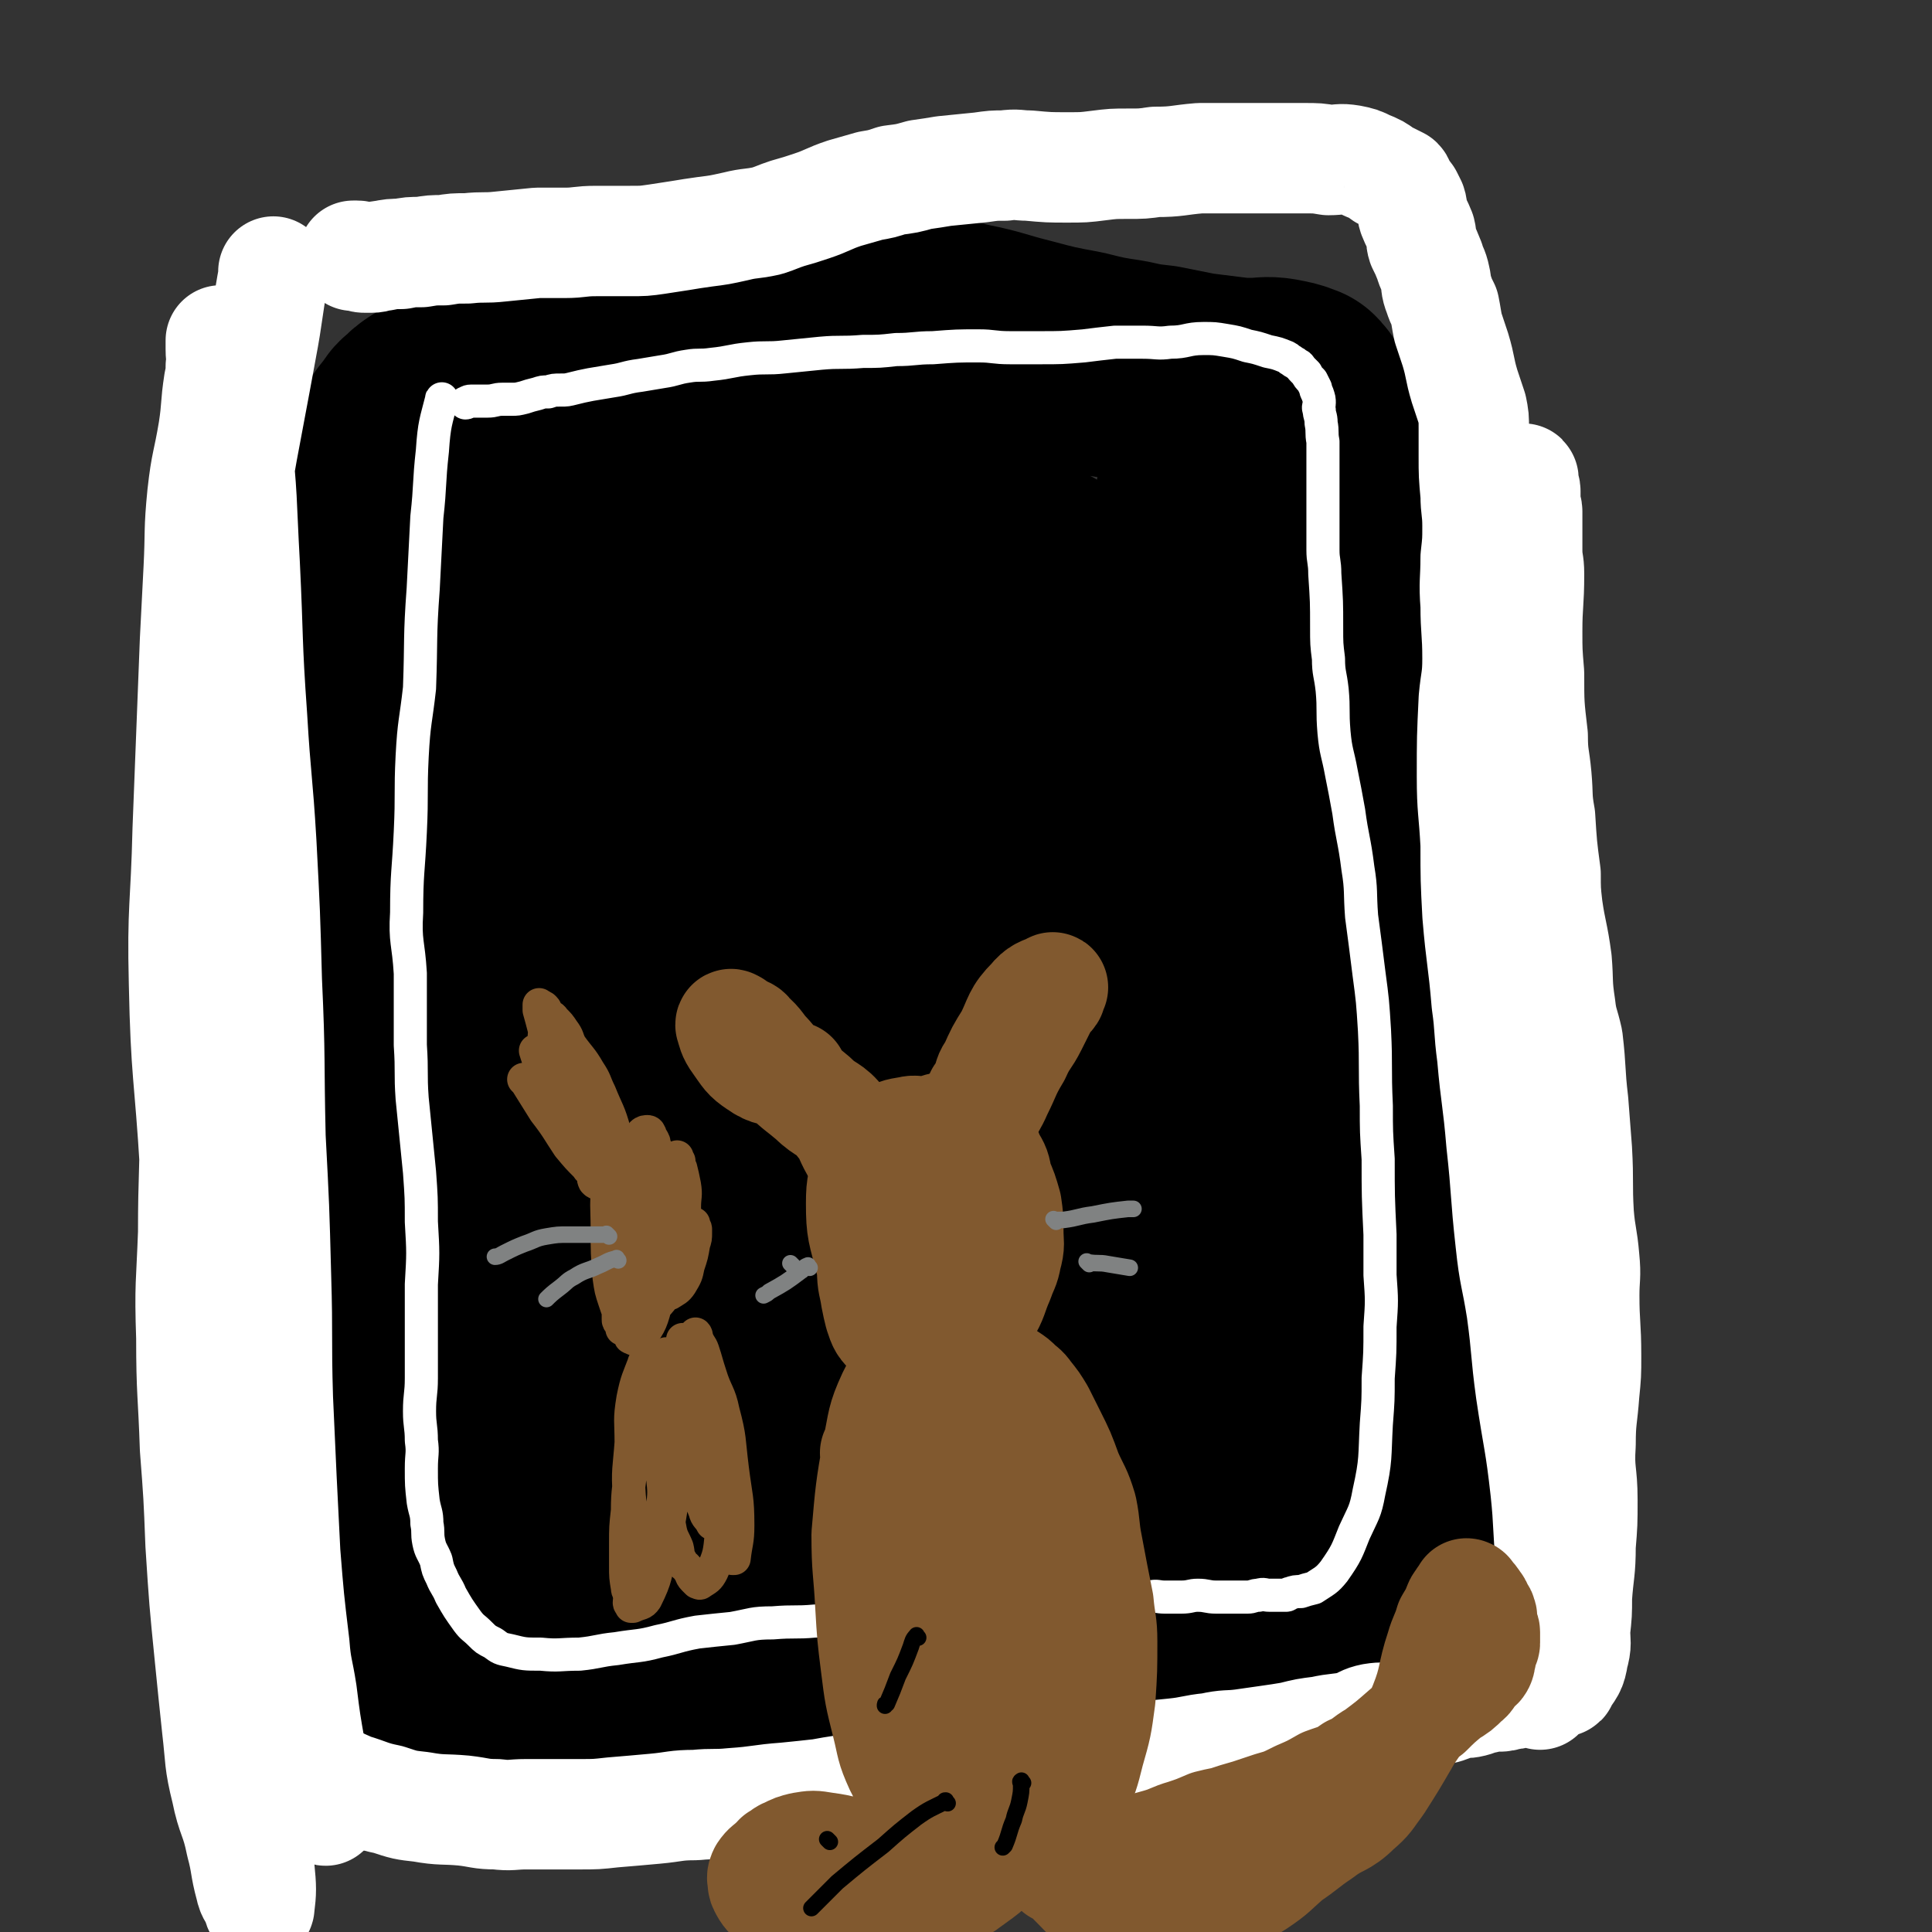 <svg viewBox='0 0 1050 1050' version='1.1' xmlns='http://www.w3.org/2000/svg' xmlns:xlink='http://www.w3.org/1999/xlink'><rect x="0" y="0" width="1050" height="1050" fill="#333333" stroke="none"/><g fill='none' stroke='rgb(0,0,0)' stroke-width='120' stroke-linecap='round' stroke-linejoin='round'><path d='M281,419c-1,-1 -1,-1 -1,-1 -1,-1 0,0 0,0 -1,17 -1,17 -2,34 -2,34 -2,34 -3,68 -1,31 -1,31 -1,61 -1,32 0,32 0,63 0,34 0,34 0,67 0,23 0,23 -1,45 0,13 -1,13 -1,25 -1,20 0,20 -1,40 -1,9 -2,9 -2,18 -1,5 0,5 -1,10 0,3 0,3 -1,5 0,1 -1,0 -1,1 -1,1 0,2 0,2 0,-2 0,-3 0,-5 1,-28 1,-28 2,-57 2,-38 1,-38 3,-76 2,-32 2,-32 4,-63 2,-27 2,-27 3,-54 2,-28 2,-28 4,-56 3,-31 2,-31 5,-62 3,-31 4,-31 8,-62 3,-23 2,-23 6,-46 2,-11 4,-10 7,-21 3,-8 3,-8 5,-17 1,-4 0,-5 1,-9 1,-3 1,-2 2,-5 1,-1 1,-1 1,-3 0,0 0,-1 0,0 3,3 5,3 6,8 6,27 5,28 7,55 3,36 2,36 2,71 1,37 2,37 1,75 0,30 -2,30 -3,60 -2,35 -1,35 -1,69 0,26 0,26 0,52 0,24 -1,24 -1,47 -1,8 0,9 -1,17 0,8 -1,8 -1,15 -1,13 -1,13 -1,25 0,5 0,5 0,10 0,3 -1,3 -1,6 0,2 1,2 1,3 0,1 0,2 0,2 2,-9 4,-10 5,-20 4,-29 5,-29 6,-59 1,-25 -1,-25 -1,-50 -1,-29 -2,-29 -2,-57 -1,-33 -1,-33 -1,-65 0,-30 -1,-30 -1,-59 0,-29 0,-29 1,-58 2,-25 3,-25 6,-51 4,-21 4,-21 8,-42 2,-10 2,-10 5,-20 3,-10 3,-11 7,-21 4,-8 4,-8 8,-15 2,-2 2,-2 3,-4 1,-1 1,-1 1,-1 0,0 0,0 0,0 2,4 4,4 4,9 -1,32 -3,33 -6,65 -3,36 -3,36 -5,73 -2,32 -2,32 -4,64 -2,50 -4,50 -2,99 1,38 4,38 8,77 1,9 1,9 2,18 3,23 3,23 7,46 2,9 3,8 5,17 2,9 2,9 2,17 1,7 1,7 2,15 0,3 0,3 1,6 0,1 1,1 1,1 0,1 -1,2 -1,2 0,0 1,-1 1,-2 3,-24 3,-24 5,-49 2,-27 2,-27 4,-54 1,-29 2,-29 3,-57 1,-30 0,-30 1,-59 3,-40 4,-40 8,-80 3,-44 2,-45 7,-88 3,-26 4,-26 9,-51 3,-17 2,-18 7,-35 5,-19 6,-19 12,-38 3,-8 3,-8 8,-16 3,-6 4,-5 8,-10 1,-3 1,-3 3,-5 1,-1 0,-2 1,-2 1,-1 2,-1 2,0 6,24 8,24 10,48 3,37 1,38 0,75 -1,36 -3,36 -3,73 -2,65 -3,65 -2,130 1,56 2,56 4,112 1,25 1,25 1,50 0,20 0,20 0,39 0,14 0,14 1,28 0,8 1,8 1,15 1,4 0,4 1,8 0,1 1,2 1,1 7,-42 9,-43 14,-87 4,-47 2,-47 4,-94 1,-29 -1,-29 1,-57 2,-28 5,-27 8,-55 4,-30 3,-30 6,-61 3,-27 2,-27 5,-54 3,-20 4,-20 7,-40 3,-22 2,-22 6,-44 2,-10 3,-10 6,-20 3,-8 3,-8 6,-15 2,-6 1,-7 5,-12 3,-4 3,-5 7,-7 3,-2 4,-2 6,-1 6,3 9,2 12,9 10,25 9,27 13,56 4,31 2,31 2,63 1,47 0,47 0,93 0,52 0,52 -1,103 0,38 0,38 -1,75 -1,22 -2,22 -2,44 0,13 1,13 1,26 1,15 -1,15 1,29 1,10 2,10 5,19 1,5 0,5 1,9 1,1 1,3 1,2 3,-1 5,-1 6,-5 14,-32 18,-32 25,-65 8,-37 4,-38 6,-75 2,-38 2,-38 3,-76 1,-39 0,-39 2,-78 1,-35 2,-35 4,-70 2,-40 1,-40 4,-79 2,-31 2,-31 6,-62 3,-19 4,-19 7,-37 2,-14 1,-14 4,-28 1,-5 1,-5 3,-10 1,-2 2,-1 3,-2 1,-1 1,-2 1,-1 7,19 10,19 13,39 7,42 4,42 7,85 2,40 3,40 4,80 1,48 0,48 0,95 1,47 1,47 2,93 1,34 0,34 2,68 0,14 1,14 2,29 1,12 1,12 1,25 1,7 0,7 1,13 0,4 0,4 1,7 0,2 1,2 1,3 0,1 0,3 0,2 6,-9 9,-9 12,-21 6,-22 4,-23 6,-47 2,-39 1,-39 2,-79 2,-48 1,-48 3,-96 1,-40 1,-40 3,-80 1,-24 2,-23 4,-47 2,-27 1,-27 5,-55 2,-16 3,-16 6,-33 3,-12 2,-12 5,-25 1,-8 1,-8 3,-15 0,-4 0,-4 1,-8 1,-3 1,-3 2,-6 1,-1 1,-1 1,-2 0,-1 0,-2 0,-1 1,3 3,4 3,9 1,36 0,36 0,72 -1,37 -3,37 -3,74 -1,48 1,48 1,96 1,44 1,44 1,87 0,48 0,48 0,96 0,12 1,12 1,24 0,12 -2,12 -2,23 -1,3 0,3 0,6 0,2 -1,4 -1,3 -2,-4 -1,-7 -2,-14 -3,-32 -1,-32 -4,-64 -3,-29 -5,-28 -8,-56 -3,-34 -1,-34 -4,-68 -3,-30 -5,-30 -9,-60 -3,-33 -2,-33 -5,-65 -2,-29 -3,-29 -5,-59 -1,-16 0,-16 -1,-33 -1,-23 -1,-23 -2,-47 -1,-17 -1,-17 -1,-34 -1,-11 0,-11 0,-21 0,-7 0,-7 0,-13 0,-3 0,-3 0,-6 0,-1 -1,-1 -1,-1 -1,-2 0,-2 -1,-3 -1,-3 -1,-3 -3,-5 -5,-2 -6,-2 -11,-3 -6,-1 -7,0 -13,0 -7,0 -7,0 -15,-1 -8,-1 -8,-1 -16,-2 -10,-2 -10,-2 -20,-4 -9,-1 -9,-1 -18,-3 -13,-2 -13,-2 -25,-5 -16,-3 -16,-3 -31,-7 -16,-4 -16,-5 -31,-8 -17,-4 -17,-4 -33,-7 -17,-2 -17,-3 -34,-4 -16,0 -16,1 -32,3 -21,3 -21,4 -41,7 -10,2 -10,2 -19,4 -14,3 -14,4 -27,7 -13,3 -13,3 -26,6 -8,2 -8,2 -17,5 -10,3 -10,3 -20,6 -8,3 -8,3 -16,5 -6,1 -6,1 -12,2 -4,1 -4,2 -7,3 -3,2 -3,2 -7,4 -3,2 -3,2 -6,5 -3,2 -2,3 -5,6 -4,5 -4,5 -7,11 -5,8 -5,8 -7,17 -7,22 -6,22 -11,43 -4,22 -4,22 -7,43 -3,23 -3,23 -5,46 -2,29 -2,29 -1,59 0,34 0,34 3,69 1,25 2,25 4,49 3,24 3,24 5,48 2,24 1,24 2,48 2,22 3,22 5,44 1,20 1,20 3,41 1,14 1,14 2,27 2,14 3,14 5,27 2,14 1,15 4,29 1,6 1,6 3,12 1,4 0,4 1,8 1,2 1,2 2,5 1,2 1,2 2,4 1,0 1,0 1,0 1,0 0,2 0,1 6,-8 11,-7 13,-18 9,-43 5,-45 10,-90 4,-46 4,-46 7,-91 3,-46 3,-46 6,-93 2,-46 2,-46 3,-93 2,-37 1,-37 2,-75 1,-29 1,-30 2,-59 2,-25 3,-25 5,-50 1,-14 1,-14 3,-27 1,-11 2,-11 4,-23 0,-4 0,-4 1,-8 1,-1 1,-1 1,-2 0,-1 0,-2 1,-2 1,0 2,0 3,1 7,12 8,12 13,25 10,27 9,28 17,56 7,26 7,26 12,52 6,26 6,26 10,52 5,30 4,30 8,59 6,46 6,46 11,91 5,34 4,34 8,68 5,32 5,32 9,64 2,11 3,11 4,22 1,16 0,16 1,33 1,7 1,6 2,13 1,2 0,2 1,4 0,0 1,1 2,1 3,-7 4,-8 5,-16 6,-45 6,-46 9,-92 3,-41 1,-41 1,-82 1,-48 1,-48 1,-95 0,-36 0,-36 1,-73 0,-30 1,-30 1,-60 0,-14 -2,-14 -2,-28 -1,-13 0,-13 0,-25 -1,-10 -2,-10 -2,-21 -1,-8 -1,-8 -1,-17 -1,-8 -1,-8 -2,-17 -1,-5 -1,-5 -1,-9 -1,-4 -1,-4 -2,-8 -1,-3 -2,-3 -4,-5 -5,-5 -4,-7 -10,-8 -13,-2 -16,-5 -27,2 -27,15 -27,18 -50,41 -29,30 -31,29 -54,63 -17,26 -14,28 -25,58 -7,16 -7,16 -10,34 -3,21 -4,21 -2,42 1,24 1,25 7,48 4,12 4,13 13,22 13,11 15,14 32,18 21,4 23,3 44,-3 24,-7 25,-8 45,-23 30,-21 30,-22 55,-49 25,-26 25,-26 46,-55 15,-21 13,-22 26,-45 9,-16 11,-15 17,-32 7,-15 6,-16 10,-32 2,-8 3,-8 3,-16 0,-7 0,-8 -3,-14 -4,-8 -5,-9 -12,-15 -7,-6 -7,-7 -16,-8 -16,-3 -17,-3 -33,0 -16,3 -16,4 -31,11 -20,11 -22,10 -39,26 -18,17 -16,20 -32,41 -17,25 -17,25 -33,51 -11,19 -10,19 -19,39 -9,20 -7,21 -16,40 -10,22 -11,22 -22,43 -6,11 -6,10 -12,21 -9,15 -9,16 -17,31 -6,9 -5,10 -11,19 -7,9 -9,8 -16,17 -7,9 -6,10 -12,20 -6,12 -6,12 -12,24 -5,10 -6,10 -8,20 -4,16 -3,17 -5,33 -2,10 -2,10 -2,20 -1,11 -1,11 -1,21 0,14 1,14 1,27 1,8 1,8 1,16 1,9 1,9 1,18 1,12 2,12 2,25 1,7 1,7 1,15 1,5 1,5 1,9 0,4 0,4 1,7 1,5 2,5 4,10 1,3 0,3 1,6 2,3 2,3 4,6 3,4 3,4 6,7 5,4 5,5 10,7 6,4 6,3 12,6 9,3 8,4 17,7 11,3 11,3 22,5 12,2 12,2 24,3 16,1 16,0 31,0 12,0 12,1 25,1 10,0 10,-1 20,-1 16,-1 16,-1 33,-1 11,0 11,0 22,0 16,0 16,-1 33,-1 12,-1 12,0 25,0 14,-1 14,-2 29,-2 11,-1 11,0 23,-1 13,-1 13,-2 26,-4 10,-1 11,0 21,-2 10,-3 9,-4 19,-7 10,-3 10,-3 21,-5 8,-2 8,-2 17,-4 7,-1 7,0 15,-1 7,-1 7,-1 14,-2 8,-1 8,-1 16,-2 6,-1 6,-1 13,-2 6,-1 6,-2 11,-2 6,-1 6,-1 12,-1 4,-1 4,-1 8,-1 8,0 8,0 15,0 8,0 8,0 15,-1 4,0 4,0 9,-1 4,-1 4,-1 8,-1 4,-1 4,-1 8,-1 3,0 3,0 6,0 3,-1 3,-1 6,-2 4,-2 5,-1 9,-4 6,-5 6,-6 11,-12 6,-9 6,-9 10,-19 5,-11 5,-12 7,-24 3,-15 3,-15 5,-31 1,-13 0,-13 0,-25 0,-19 -1,-19 -1,-37 -1,-13 0,-13 -1,-27 -2,-21 -3,-21 -5,-42 -2,-17 -1,-17 -4,-34 -4,-27 -6,-26 -11,-53 -4,-23 -4,-23 -8,-46 -2,-14 -2,-14 -5,-28 -3,-18 -2,-18 -6,-37 -3,-12 -3,-12 -6,-25 -2,-10 -2,-10 -4,-21 -3,-16 -3,-16 -6,-32 -2,-11 -2,-11 -4,-22 -2,-16 -3,-16 -5,-32 0,-8 0,-9 0,-17 0,-9 -1,-8 -1,-17 -1,-11 0,-11 0,-22 0,-4 -1,-3 -1,-7 0,-1 0,-1 0,-2 0,-1 -1,-1 -1,-2 -1,-1 0,-2 0,-1 -1,0 -2,2 -3,3 '/></g>
<g fill='none' stroke='rgb(255,255,255)' stroke-width='18' stroke-linecap='round' stroke-linejoin='round'><path d='M241,218c-1,-1 -1,-2 -1,-1 -3,12 -4,13 -5,28 -2,18 -1,18 -3,36 -1,20 -1,20 -2,39 -2,27 -1,27 -2,54 -2,18 -3,18 -4,37 -1,20 0,20 -1,41 -1,22 -2,22 -2,44 -1,16 1,16 2,33 0,19 0,19 0,39 1,15 0,15 1,29 2,20 2,20 4,40 1,14 1,14 1,27 1,17 1,17 0,34 0,11 0,11 0,23 0,14 0,14 0,28 0,9 -1,9 -1,18 0,8 1,8 1,16 1,7 0,7 0,15 0,9 0,9 1,18 1,6 2,6 2,12 1,5 0,5 1,10 1,5 2,5 4,10 1,5 1,5 3,9 2,5 3,5 5,10 4,7 4,7 9,14 3,4 3,3 7,7 3,3 3,3 7,5 4,3 4,3 9,4 8,2 8,2 17,2 10,1 10,0 21,0 10,-1 10,-2 20,-3 12,-2 12,-1 23,-4 10,-2 10,-3 21,-5 9,-1 9,-1 19,-2 11,-2 11,-3 22,-3 12,-1 12,0 23,-1 8,0 8,-1 16,-1 10,-1 10,-2 19,-2 11,-1 11,-1 22,-1 8,-1 8,-2 16,-2 10,-2 10,-2 20,-2 9,-1 9,-1 17,-1 6,-1 6,-1 12,-1 7,0 7,-1 14,-1 9,0 9,0 18,0 7,0 7,0 15,-1 6,-1 6,-1 13,-1 4,-1 4,0 8,0 4,0 4,0 9,0 5,0 5,-1 9,-1 5,0 5,1 10,1 5,0 5,0 9,0 4,0 4,0 8,0 3,0 3,-1 6,-1 3,-1 3,0 6,0 3,0 3,0 5,0 2,0 2,0 4,0 1,0 1,-1 2,-1 3,-1 3,-1 6,-1 3,-1 3,-1 7,-2 6,-4 7,-4 11,-9 7,-10 7,-11 11,-21 5,-11 6,-11 8,-22 4,-18 3,-19 4,-37 1,-13 1,-13 1,-25 1,-14 1,-14 1,-28 1,-14 1,-14 0,-28 0,-11 0,-11 0,-22 -1,-21 -1,-21 -1,-41 -1,-15 -1,-15 -1,-29 -1,-21 0,-21 -1,-41 -1,-16 -1,-16 -3,-31 -2,-16 -2,-16 -4,-31 -1,-13 0,-14 -2,-26 -2,-16 -3,-16 -5,-31 -2,-11 -2,-11 -4,-21 -2,-11 -3,-11 -4,-22 -1,-12 0,-12 -1,-23 -1,-9 -2,-9 -2,-17 -1,-8 -1,-8 -1,-17 0,-14 0,-14 -1,-29 0,-7 -1,-7 -1,-13 0,-7 0,-7 0,-13 0,-6 0,-6 0,-13 0,-11 0,-11 0,-22 0,-6 0,-6 0,-11 -1,-5 0,-5 -1,-10 0,-4 -1,-4 -1,-7 -1,-2 0,-2 0,-4 0,-2 0,-2 -1,-5 -1,-2 -1,-2 -1,-3 -1,-2 -1,-2 -2,-4 -2,-2 -2,-2 -3,-4 -1,-1 -1,-1 -2,-2 -2,-2 -1,-2 -3,-3 -1,-1 -2,-1 -3,-2 -2,-1 -1,-1 -3,-2 -5,-2 -5,-2 -10,-3 -6,-2 -6,-2 -11,-3 -6,-2 -6,-2 -12,-3 -6,-1 -6,-1 -12,-1 -9,0 -9,2 -18,2 -7,1 -7,0 -15,0 -8,0 -8,0 -15,0 -9,1 -9,1 -17,2 -12,1 -12,1 -24,1 -8,0 -8,0 -16,0 -9,0 -9,-1 -17,-1 -12,0 -12,0 -25,1 -10,0 -10,1 -20,1 -9,1 -9,1 -18,1 -12,1 -12,0 -23,1 -10,1 -10,1 -20,2 -9,1 -10,0 -19,1 -10,1 -10,2 -20,3 -7,1 -7,0 -13,1 -7,1 -7,2 -14,3 -6,1 -6,1 -12,2 -8,1 -8,2 -15,3 -6,1 -6,1 -12,2 -5,1 -5,1 -9,2 -4,1 -4,1 -7,1 -4,0 -4,0 -7,1 -3,0 -3,0 -6,1 -4,1 -4,1 -7,2 -4,1 -4,1 -7,1 -3,0 -3,0 -5,0 -4,0 -4,1 -8,1 -2,0 -2,0 -5,0 -2,0 -2,0 -4,0 -2,0 -2,1 -3,1 '/></g>
<g fill='none' stroke='rgb(255,255,255)' stroke-width='60' stroke-linecap='round' stroke-linejoin='round'><path d='M150,149c-1,-1 -1,-1 -1,-1 -1,-1 0,0 0,0 0,0 0,0 0,0 -4,21 -3,21 -7,42 -10,55 -11,55 -19,110 -5,32 -5,32 -9,65 -3,27 -3,27 -5,54 -2,29 -2,29 -2,58 -1,28 -1,28 -1,57 0,36 0,36 0,72 0,32 -1,32 -1,64 -1,28 -2,28 -1,57 0,30 1,30 2,60 2,26 2,26 3,52 2,31 2,31 5,61 2,20 2,20 4,39 2,17 1,18 5,34 3,15 5,14 8,29 3,11 2,12 5,23 1,5 2,4 4,9 0,1 1,4 1,2 1,-8 1,-10 0,-20 -5,-48 -6,-48 -12,-95 -6,-56 -7,-56 -12,-111 -4,-49 -4,-49 -7,-98 -2,-39 -1,-39 -4,-78 -3,-50 -5,-50 -6,-100 -1,-41 1,-41 2,-83 2,-51 2,-51 4,-103 1,-19 1,-19 2,-39 1,-20 0,-20 2,-40 2,-18 3,-17 6,-35 2,-13 1,-13 3,-26 1,-5 1,-4 1,-9 1,-4 0,-4 0,-9 0,-1 0,-1 0,-2 0,-1 0,-1 0,-2 0,-1 0,-1 0,-1 0,0 0,0 0,0 4,25 6,25 8,50 4,36 3,36 5,72 2,41 1,41 4,83 2,34 3,34 5,68 2,38 2,38 3,75 2,43 1,43 2,85 2,38 2,38 3,76 1,33 0,33 1,66 1,22 1,22 2,44 1,20 1,20 2,40 2,25 2,25 5,50 1,13 2,13 4,26 2,16 2,16 5,33 1,7 2,7 3,14 0,3 0,3 0,5 0,3 0,3 1,5 0,1 1,1 1,1 1,1 0,2 0,2 0,1 1,1 2,2 0,0 0,0 0,0 1,1 0,1 0,1 0,1 1,1 1,1 '/><path d='M165,955c-1,-1 -1,-1 -1,-1 -1,-1 0,0 0,0 0,0 0,0 0,0 1,1 0,1 1,1 4,4 3,5 8,8 9,5 9,5 18,9 10,3 10,4 20,6 9,3 9,3 18,4 11,2 12,1 23,2 9,1 9,2 18,2 8,1 8,0 16,0 15,0 15,0 29,0 9,0 9,0 18,-1 12,-1 12,-1 23,-2 11,-1 11,-2 22,-2 10,-1 10,0 20,-1 15,-1 15,-2 29,-3 10,-1 10,-1 19,-2 11,-2 11,-2 22,-3 12,-2 12,-3 24,-5 9,-1 9,0 18,-1 11,-2 11,-2 22,-4 10,-1 10,-2 20,-2 10,-1 11,0 21,-1 12,0 12,-1 24,-2 11,-1 11,-1 22,-2 9,-1 9,-1 19,-2 10,-1 10,-2 20,-3 9,-2 9,-1 17,-2 7,-1 7,-1 14,-2 7,-1 7,-1 13,-2 8,-2 8,-2 16,-3 9,-2 9,-1 18,-3 5,-2 5,-3 10,-4 6,-1 6,0 11,-1 5,-1 4,-2 9,-2 8,-2 9,-1 17,-2 5,-1 5,-2 10,-3 3,-1 3,0 7,-1 4,-1 4,-2 7,-2 4,-1 4,-1 7,-1 3,0 3,0 5,-1 3,0 3,0 5,-1 2,0 2,-1 4,-1 2,-1 2,0 4,-1 2,-1 2,-1 4,-1 2,-1 2,-1 4,-1 1,-1 1,0 1,0 2,0 1,-1 2,-1 1,-1 1,0 2,0 1,0 1,0 3,-1 1,0 1,0 1,-1 4,-6 5,-6 6,-13 2,-7 1,-7 1,-14 1,-9 1,-9 1,-18 1,-14 2,-14 2,-28 1,-12 1,-12 1,-25 0,-15 -2,-15 -1,-30 0,-14 1,-14 2,-28 1,-10 1,-10 1,-20 0,-17 -1,-17 -1,-33 0,-10 1,-10 0,-20 -1,-12 -2,-12 -3,-24 -1,-17 0,-17 -1,-35 -1,-13 -1,-13 -2,-26 -2,-17 -1,-17 -3,-34 -2,-9 -3,-9 -4,-18 -2,-13 -1,-13 -2,-25 -2,-15 -3,-15 -5,-29 -1,-9 -1,-9 -1,-18 -2,-15 -2,-15 -3,-31 -2,-11 -1,-11 -2,-22 -1,-11 -2,-11 -2,-22 -2,-17 -2,-17 -2,-34 -1,-12 -1,-12 -1,-23 0,-15 1,-15 1,-31 0,-7 -1,-6 -1,-13 0,-6 0,-6 0,-11 0,-3 0,-3 0,-7 0,-1 0,-1 0,-3 0,-2 -1,-2 -1,-4 -1,-1 0,-1 0,-3 0,-2 0,-2 0,-4 0,-2 -1,-2 -1,-3 0,-2 0,-2 0,-3 0,-1 0,-1 -1,-1 0,0 0,0 0,0 -1,6 -1,5 -1,11 -1,29 -1,29 -1,57 0,30 0,30 0,61 0,28 -1,28 0,56 1,29 2,29 3,58 1,21 0,21 0,42 1,27 1,27 2,53 2,23 3,23 4,46 2,26 1,26 2,53 1,15 3,15 4,30 2,18 1,18 2,36 1,11 2,10 3,21 1,18 0,18 1,37 1,5 2,5 2,11 0,8 -1,8 -1,16 -2,10 -2,10 -3,20 -1,9 0,9 -1,18 -1,7 -2,7 -2,13 -1,5 0,5 -1,11 -1,3 -2,2 -2,5 -1,2 0,2 0,4 0,1 -1,1 -1,1 0,1 0,1 0,1 4,-17 7,-17 8,-35 2,-18 -1,-19 -2,-37 -2,-20 -1,-20 -3,-39 -3,-27 -4,-27 -8,-54 -3,-22 -2,-22 -5,-44 -3,-19 -4,-18 -6,-37 -3,-27 -2,-27 -5,-54 -2,-24 -3,-24 -5,-47 -2,-15 -1,-15 -3,-29 -2,-24 -3,-24 -5,-48 -1,-19 -1,-19 -1,-38 -1,-19 -2,-19 -2,-37 0,-21 0,-21 1,-42 1,-11 2,-11 2,-22 0,-15 -1,-15 -1,-29 -1,-13 0,-13 0,-26 1,-9 1,-9 1,-17 0,-9 -1,-9 -1,-17 -1,-11 -1,-11 -1,-21 0,-8 0,-8 0,-15 0,-6 0,-6 -1,-11 -2,-6 -2,-6 -4,-12 -3,-10 -2,-10 -5,-20 -2,-6 -2,-6 -4,-12 -1,-5 -1,-6 -2,-11 -2,-4 -2,-4 -3,-7 -2,-5 -1,-5 -2,-9 -1,-5 -2,-5 -3,-9 -2,-5 -2,-5 -4,-9 -1,-3 0,-3 -1,-7 -2,-5 -2,-4 -4,-9 -1,-3 0,-3 -1,-6 -1,-2 -1,-2 -2,-4 -2,-3 -2,-2 -4,-5 -1,-1 0,-2 -1,-3 -4,-2 -4,-2 -8,-4 -4,-3 -4,-3 -9,-5 -4,-2 -4,-2 -9,-3 -6,-1 -6,0 -12,0 -6,-1 -6,-1 -13,-1 -13,0 -13,0 -25,0 -8,0 -8,0 -16,0 -8,0 -8,0 -16,0 -12,1 -12,2 -24,2 -7,1 -7,1 -15,1 -8,0 -8,0 -16,1 -8,1 -8,1 -17,1 -10,0 -10,0 -21,-1 -6,0 -6,-1 -13,0 -6,0 -6,0 -13,1 -10,1 -10,1 -20,2 -6,1 -6,1 -13,2 -7,2 -7,2 -15,3 -6,2 -6,2 -12,3 -7,2 -7,2 -14,4 -9,3 -9,4 -18,7 -6,2 -6,2 -13,4 -6,2 -5,2 -11,4 -9,2 -9,1 -17,3 -9,2 -9,2 -17,3 -7,1 -7,1 -13,2 -7,1 -6,1 -13,2 -7,1 -7,1 -15,1 -9,0 -9,0 -18,0 -9,0 -9,1 -17,1 -8,0 -8,0 -15,0 -10,1 -10,1 -20,2 -9,1 -9,0 -18,1 -7,0 -7,0 -13,1 -6,0 -6,0 -12,1 -6,0 -6,0 -11,1 -5,0 -5,0 -10,1 -3,0 -3,1 -6,1 -2,0 -2,0 -4,0 -2,0 -2,-1 -4,-1 -1,0 -1,0 -2,0 '/></g>
<g fill='none' stroke='rgb(129,89,47)' stroke-width='60' stroke-linecap='round' stroke-linejoin='round'><path d='M477,791c-1,-1 -2,-2 -1,-1 0,6 0,7 1,15 1,6 1,6 1,12 2,16 2,16 3,32 1,17 1,17 2,35 1,13 1,13 2,26 2,15 2,15 4,30 1,9 1,9 4,19 2,8 1,9 4,17 2,5 2,5 5,11 2,5 2,5 5,10 2,3 2,3 5,7 2,3 2,3 5,6 3,2 3,3 7,4 8,0 8,-1 16,-2 6,-2 6,-2 12,-5 7,-3 7,-3 13,-7 5,-4 5,-4 8,-8 7,-8 7,-8 11,-17 5,-11 5,-11 8,-23 4,-14 4,-14 6,-29 1,-15 1,-16 1,-31 0,-10 -1,-10 -2,-21 -3,-15 -3,-15 -6,-31 -2,-10 -1,-10 -3,-20 -3,-10 -4,-10 -8,-19 -4,-11 -4,-11 -9,-21 -3,-6 -3,-6 -6,-12 -3,-5 -3,-5 -7,-10 -2,-3 -3,-3 -5,-5 -2,-2 -2,-2 -5,-4 -2,-1 -2,-1 -5,-2 -2,-1 -3,-2 -6,-1 -4,1 -5,0 -8,4 -8,7 -8,8 -13,18 -6,12 -7,13 -10,26 -6,20 -4,20 -8,40 -3,18 -4,18 -6,36 -1,17 -1,17 -1,34 -1,18 0,18 0,36 0,12 0,12 1,23 1,9 1,9 4,18 2,10 2,10 5,19 2,7 2,7 5,14 1,4 1,4 4,7 2,3 2,4 5,5 5,0 6,1 11,-3 11,-8 12,-8 20,-20 11,-18 11,-19 18,-40 7,-23 5,-24 8,-48 3,-19 3,-19 3,-38 0,-20 1,-20 -1,-39 -2,-12 -2,-12 -6,-23 -3,-8 -3,-8 -8,-16 -5,-8 -6,-8 -11,-15 -4,-6 -3,-7 -7,-13 -4,-5 -4,-5 -9,-9 -4,-4 -4,-4 -9,-7 -3,-4 -3,-4 -7,-7 -4,-2 -4,-2 -9,-3 -2,-1 -2,-1 -5,-2 -2,-1 -3,-3 -5,-1 -7,6 -8,7 -13,17 -6,13 -5,14 -8,28 -4,23 -4,24 -6,47 0,19 1,19 2,38 1,17 1,17 3,33 2,16 2,16 6,32 3,12 2,12 7,23 4,8 5,8 10,15 5,5 4,6 9,10 4,4 5,4 10,5 3,1 4,1 7,0 6,-1 8,0 12,-5 8,-10 8,-12 13,-25 4,-14 4,-15 5,-30 1,-24 1,-24 -1,-48 -2,-22 -3,-23 -8,-45 -3,-13 -5,-13 -10,-25 -3,-10 -4,-10 -7,-20 -3,-7 -3,-7 -6,-14 -3,-7 -3,-7 -7,-13 -2,-3 -3,-2 -5,-5 -2,-2 -2,-2 -4,-4 -1,-1 -1,-2 -2,-1 -4,1 -6,0 -7,4 -6,11 -6,12 -8,26 -4,22 -3,23 -4,46 -1,17 -1,17 0,34 1,18 0,18 2,35 2,12 3,12 6,24 4,13 4,13 8,25 2,5 1,6 4,11 1,3 1,3 4,6 1,2 1,2 3,3 3,2 4,4 7,3 8,-3 10,-3 16,-10 8,-9 8,-10 11,-21 8,-24 9,-25 12,-50 2,-24 0,-24 -1,-48 -1,-16 -2,-16 -5,-31 -1,-9 -2,-9 -5,-17 -1,-4 -1,-5 -4,-9 -1,-1 -1,-1 -2,-2 -1,-1 -1,-3 -3,-2 -5,2 -7,2 -10,8 -9,18 -9,20 -13,41 -2,12 -1,13 0,26 1,18 1,18 3,36 0,8 0,8 2,15 2,4 2,4 5,9 1,2 1,2 2,4 1,1 1,1 2,2 1,1 1,1 1,1 3,-1 4,-1 5,-4 4,-11 3,-12 5,-24 1,-7 0,-8 0,-15 0,-4 -1,-4 -1,-9 -1,-2 0,-2 0,-4 0,-1 0,-1 -1,-1 0,-1 -1,0 -1,0 -1,0 -1,0 -1,0 -4,10 -5,10 -7,21 -2,6 0,7 0,13 0,6 -1,6 0,12 0,3 1,3 2,6 1,1 1,1 1,2 0,0 0,0 0,0 1,-2 1,-2 1,-5 0,-9 0,-9 -1,-19 -1,-6 -1,-6 -2,-12 -1,-3 -2,-3 -3,-5 0,-1 -1,-1 -1,-2 0,-1 0,-2 0,-1 -3,5 -5,6 -6,14 -2,9 -1,9 -1,18 0,9 1,9 2,17 0,0 0,0 0,0 '/><path d='M481,648c-1,-1 -1,-1 -1,-1 -1,-1 0,0 0,0 -1,3 -2,2 -2,5 -3,10 -3,10 -4,19 -1,10 -1,10 0,19 0,8 1,8 2,15 1,5 1,5 2,9 2,6 2,6 6,10 3,4 4,5 9,7 5,3 5,2 11,2 4,0 5,0 9,-2 7,-3 7,-3 13,-7 6,-4 6,-5 9,-11 5,-8 4,-9 8,-18 2,-6 3,-6 4,-12 2,-7 1,-7 1,-14 0,-7 0,-7 -1,-14 -2,-7 -2,-7 -5,-14 -1,-6 -1,-6 -4,-11 -2,-5 -2,-5 -5,-8 -3,-3 -3,-3 -6,-5 -3,-2 -3,-3 -6,-4 -5,-1 -6,-1 -10,0 -7,2 -7,3 -13,7 -6,5 -6,5 -10,12 -6,7 -6,8 -9,16 -4,12 -4,12 -5,24 0,14 1,14 4,27 1,9 1,9 5,17 3,7 4,7 8,13 4,5 4,6 9,10 3,3 3,3 7,3 5,1 5,1 10,0 5,-2 6,-3 9,-7 6,-7 6,-8 8,-17 4,-14 4,-15 5,-30 0,-8 -1,-8 -2,-17 -2,-8 -2,-8 -4,-17 -3,-8 -3,-8 -7,-16 -3,-5 -3,-5 -7,-10 -4,-4 -3,-4 -7,-7 -5,-3 -5,-3 -10,-5 -4,-1 -4,-2 -8,-1 -6,1 -7,1 -12,5 -6,5 -7,6 -10,13 -3,10 -4,10 -4,21 0,15 1,15 5,31 2,9 3,9 7,18 2,3 3,3 6,5 3,3 3,3 7,3 6,0 7,1 11,-3 7,-7 7,-9 11,-19 3,-9 2,-9 2,-19 1,-7 1,-7 0,-13 -1,-5 -1,-5 -2,-9 -1,-2 0,-3 -1,-5 -2,-2 -3,-1 -5,-1 -2,-1 -2,-2 -4,-1 -4,2 -6,1 -8,5 -4,9 -3,10 -4,20 0,6 2,7 2,12 '/><path d='M473,635c-1,-1 -1,-1 -1,-1 -1,-1 -1,-1 -1,-1 -3,-5 -3,-5 -6,-9 -4,-7 -3,-8 -8,-14 -6,-8 -8,-6 -15,-13 -7,-6 -8,-6 -14,-12 -6,-5 -6,-5 -11,-11 -5,-5 -4,-6 -10,-11 -1,-2 -2,-2 -4,-3 -2,-1 -2,-1 -4,-2 0,-1 -1,-1 -1,-1 0,0 0,0 0,0 0,0 -1,-1 -1,0 1,3 1,5 4,9 5,7 5,8 11,12 7,5 8,3 16,6 1,1 1,1 3,1 '/><path d='M533,616c-1,-1 -2,-1 -1,-1 0,-4 1,-4 3,-8 3,-7 4,-7 7,-14 5,-10 4,-10 10,-20 4,-9 5,-8 9,-16 3,-6 3,-6 6,-12 1,-3 2,-2 4,-5 0,-1 0,-1 0,-2 0,-1 2,-2 1,-1 -5,2 -7,2 -11,7 -8,8 -7,10 -12,20 -5,8 -5,8 -9,17 -3,4 -2,4 -4,9 -1,2 -1,2 -2,5 -1,0 -2,1 -1,1 3,-4 5,-4 8,-9 6,-9 5,-10 10,-19 6,-10 6,-10 12,-19 2,-3 2,-3 4,-6 0,-1 0,-1 1,-2 0,0 0,0 0,0 0,0 0,0 0,0 -5,6 -6,5 -10,12 -6,8 -5,8 -9,17 -3,6 -3,6 -5,12 -2,4 -3,5 -4,8 '/></g>
<g fill='none' stroke='rgb(129,89,47)' stroke-width='18' stroke-linecap='round' stroke-linejoin='round'><path d='M286,588c-1,-1 -2,-2 -1,-1 0,0 0,0 1,1 5,8 5,8 10,16 7,9 7,10 13,19 5,6 5,6 10,11 1,2 2,2 3,4 1,2 0,2 1,4 1,1 1,1 2,1 0,0 0,0 0,0 0,0 0,0 0,-1 -2,-7 -1,-7 -3,-14 -3,-9 -2,-9 -6,-18 -3,-7 -4,-7 -7,-13 -3,-5 -3,-5 -6,-9 -2,-4 -1,-4 -3,-7 -2,-3 -3,-2 -5,-5 -1,-1 0,-1 -1,-3 -1,-1 -1,0 -2,-1 -1,-1 -1,-1 -1,-1 1,3 1,4 3,7 5,8 5,8 10,17 5,8 5,8 11,15 4,6 5,6 10,11 2,2 2,3 4,5 1,1 1,1 2,2 1,1 2,0 2,1 1,1 1,2 2,2 0,-3 0,-4 -1,-8 -2,-7 -2,-7 -6,-15 -4,-8 -4,-8 -8,-17 -4,-6 -4,-6 -8,-13 -2,-4 -3,-3 -5,-7 -2,-3 -1,-4 -3,-7 -2,-2 -3,-1 -5,-4 0,-1 0,-1 0,-2 -1,-1 -2,-1 -2,-1 -1,0 -1,0 -1,1 0,10 -2,10 0,19 3,13 4,13 10,25 3,8 4,8 8,16 4,7 4,7 8,14 2,4 2,4 5,8 1,1 1,1 2,3 1,1 1,0 2,1 0,0 0,0 0,0 1,0 1,0 1,0 2,-6 3,-6 3,-12 1,-9 1,-9 -1,-17 -3,-11 -4,-11 -8,-21 -3,-6 -2,-6 -6,-12 -4,-7 -5,-7 -10,-14 -2,-4 -1,-4 -4,-8 -2,-3 -2,-3 -5,-6 -1,-2 -2,-1 -4,-3 -1,-2 0,-2 -1,-3 -1,-1 -1,-1 -2,-1 0,0 0,0 0,0 -1,-1 -1,-1 -1,-1 0,1 0,2 0,3 4,14 3,14 9,27 3,9 4,8 9,16 4,7 3,7 7,13 3,4 3,4 5,8 1,1 0,2 1,4 1,1 2,0 2,1 1,1 0,1 0,2 0,0 0,0 0,0 1,-1 1,-1 1,-2 0,-5 1,-6 0,-11 -1,-6 -2,-6 -4,-12 -1,-5 -2,-5 -4,-9 0,-3 -1,-3 -1,-5 -1,-1 0,-1 -1,-2 0,-1 -1,-1 -1,-1 0,0 0,0 0,0 0,0 0,0 0,1 -1,5 -2,5 -2,9 -1,4 0,4 1,8 1,4 1,4 2,9 1,1 1,2 1,3 '/><path d='M345,637c-1,-1 -1,-2 -1,-1 -1,2 0,3 -1,6 -2,9 -2,9 -4,18 -2,13 -3,13 -4,27 0,8 1,8 1,16 0,4 0,4 0,8 0,3 0,3 0,6 0,1 0,1 1,2 1,1 1,1 1,2 0,1 0,2 0,1 3,-1 5,-1 7,-4 4,-7 3,-8 5,-17 2,-9 2,-9 2,-19 1,-8 0,-8 0,-15 -1,-7 0,-7 -1,-14 -1,-6 -1,-6 -2,-12 -1,-4 0,-4 -1,-8 -1,-3 -1,-3 -2,-7 -1,-1 -1,0 -1,-1 -1,-1 -1,-1 -1,-2 -1,-1 -1,-1 -1,-1 -2,0 -4,-1 -5,1 -5,9 -5,9 -7,19 -2,13 -1,13 -1,26 0,13 0,13 1,26 1,7 1,7 3,13 2,6 2,6 5,12 0,2 0,2 1,3 1,2 1,2 2,3 1,1 0,2 1,2 2,1 4,2 5,0 6,-8 6,-9 9,-20 4,-12 3,-13 4,-26 1,-11 0,-11 0,-21 0,-9 0,-9 -1,-18 -1,-7 -1,-7 -2,-13 -1,-3 -1,-3 -2,-6 -1,-1 0,-2 -1,-3 0,-1 -1,-1 -1,-2 -1,-1 0,-1 -1,-2 0,-1 -1,-1 -1,-1 -1,0 -2,0 -3,1 -4,7 -6,7 -8,14 -2,10 0,11 0,22 0,13 0,13 1,27 1,9 1,10 2,19 1,4 2,4 2,8 1,2 0,2 1,5 0,1 0,1 1,2 1,1 1,1 2,2 0,0 0,0 0,0 6,-6 8,-5 12,-13 5,-8 3,-9 6,-18 2,-6 3,-6 3,-12 2,-8 1,-8 1,-16 0,-6 1,-6 0,-12 -1,-5 -1,-5 -2,-9 -1,-2 -1,-2 -1,-4 -1,0 -1,0 -1,-1 0,-1 0,-2 0,-1 -4,5 -7,6 -10,13 -3,8 -3,9 -4,18 -1,9 0,9 0,18 0,7 1,7 1,15 1,3 1,3 1,6 1,1 1,1 1,2 0,1 0,1 0,2 0,0 0,0 0,0 2,-1 3,-1 4,-2 4,-6 4,-7 6,-14 1,-5 0,-5 1,-11 0,-4 1,-4 1,-8 0,-4 0,-5 -1,-8 0,-2 -1,-1 -1,-2 0,-1 0,-1 0,-1 -1,1 -1,2 -2,4 -3,9 -3,9 -4,18 -1,7 -1,7 0,13 0,4 1,4 1,7 1,2 1,2 1,3 0,1 0,1 0,1 0,0 1,0 1,0 3,-2 4,-2 6,-5 3,-5 3,-5 4,-10 2,-6 2,-6 3,-12 1,-3 1,-3 1,-6 0,-1 0,-1 0,-2 0,-1 -1,-1 -1,-2 0,-1 0,-1 0,-1 0,0 -1,0 -1,0 -2,0 -2,-1 -4,0 -2,2 -2,3 -4,6 -1,3 -1,3 -2,6 -1,1 -1,1 -1,2 '/><path d='M365,739c-1,-1 -1,-1 -1,-1 -1,-1 0,0 0,0 0,0 0,0 0,0 -1,0 -1,0 -1,0 -1,0 -1,0 -2,0 -3,1 -4,1 -6,4 -5,7 -5,8 -8,17 -3,9 -2,9 -3,19 -1,9 -1,9 -1,18 -1,13 -2,13 -2,25 -1,9 -1,9 -1,18 0,6 0,6 0,12 0,6 0,6 1,12 0,2 1,2 1,4 1,2 0,2 0,4 0,1 1,1 1,1 0,1 0,1 0,1 0,0 1,0 1,0 4,-2 5,-1 7,-4 6,-12 5,-13 8,-26 2,-11 1,-11 1,-23 1,-9 1,-9 0,-18 -1,-13 -1,-13 -2,-25 -1,-8 -1,-8 -2,-16 -1,-5 -1,-5 -2,-10 -1,-3 -2,-3 -2,-5 -1,-2 -1,-2 -1,-4 -1,0 -1,0 -1,0 0,-1 0,-2 0,-1 -3,8 -4,9 -6,19 -2,12 -1,12 -1,24 -1,14 -2,15 -1,29 1,11 2,11 3,22 1,5 0,5 1,10 0,4 1,3 1,7 0,2 0,2 0,4 0,1 0,3 1,2 5,-5 6,-6 10,-14 5,-13 5,-13 7,-26 2,-15 2,-15 2,-30 0,-11 0,-12 -1,-23 -1,-8 -1,-8 -2,-15 -1,-4 0,-4 -1,-8 0,-2 -1,-2 -1,-4 0,-1 0,-1 0,-1 0,-1 0,-2 0,-1 -2,13 -4,14 -5,28 -1,11 0,11 1,22 1,11 2,11 3,22 2,11 1,12 3,22 1,6 2,6 4,11 1,4 0,4 2,7 1,3 2,2 4,5 2,2 1,3 3,5 1,1 1,1 2,2 1,0 1,1 2,0 3,-2 4,-2 6,-6 4,-9 4,-10 5,-20 1,-13 1,-13 0,-26 -1,-15 -1,-15 -4,-29 -3,-12 -4,-12 -7,-23 -2,-7 -2,-7 -4,-13 -1,-4 -2,-4 -3,-8 -1,-2 0,-2 -1,-4 0,-1 0,-1 -1,-2 0,-1 -1,0 -1,-1 0,0 0,0 0,0 3,13 3,13 6,26 3,13 3,13 6,26 3,11 4,10 6,21 3,11 2,12 4,23 1,6 2,6 3,13 1,3 0,3 1,6 0,2 0,2 1,4 0,0 1,0 1,0 0,0 0,0 0,0 1,-9 2,-9 2,-18 0,-15 -1,-15 -3,-31 -2,-16 -1,-16 -5,-31 -2,-10 -4,-10 -7,-20 -2,-6 -2,-7 -4,-13 -1,-3 -2,-3 -3,-6 -1,-1 0,-2 -1,-3 0,0 0,0 0,0 0,0 0,0 0,0 2,10 2,10 4,21 2,11 2,11 4,22 2,7 2,7 4,14 1,5 1,5 2,9 1,3 0,3 1,5 0,1 1,1 1,2 0,1 0,1 0,2 0,0 0,0 0,0 0,0 0,0 0,-1 -1,-3 -1,-3 -1,-6 -1,-12 -1,-12 -3,-24 -2,-9 -3,-9 -5,-18 -1,-4 -1,-4 -2,-8 0,-2 0,-2 0,-4 0,-1 0,-1 -1,-1 0,0 0,0 0,0 2,9 3,9 5,17 3,12 3,12 5,24 1,7 1,7 2,15 1,5 0,5 1,10 0,3 1,3 1,6 0,2 0,2 0,5 0,0 0,-1 0,-1 -4,-5 -4,-5 -7,-11 -3,-6 -4,-6 -6,-13 -2,-4 -1,-4 -2,-9 0,-2 -1,-2 -1,-4 0,-1 0,-1 0,-1 0,0 0,0 0,0 0,0 -1,-2 0,-1 1,4 1,5 3,9 1,4 2,4 3,7 1,2 0,2 1,4 0,1 1,1 1,2 0,0 0,1 0,1 0,0 0,0 0,0 0,0 0,0 0,0 -1,-3 -1,-3 -2,-5 -1,-2 0,-2 -1,-4 0,-1 -1,-1 -1,-1 0,0 0,0 0,0 0,0 -1,-1 -1,-1 0,0 0,0 1,1 0,6 0,6 1,13 1,7 1,7 1,13 0,4 0,4 0,8 0,2 1,2 1,3 0,1 0,2 0,3 0,0 0,0 0,0 0,0 0,0 0,0 -2,-4 -3,-3 -4,-7 -2,-5 -2,-5 -3,-10 -1,-3 0,-3 -1,-6 0,-1 -1,-1 -1,-2 0,0 0,-1 0,-1 0,0 0,0 0,0 0,2 -1,2 -1,3 '/></g>
<g fill='none' stroke='rgb(129,89,47)' stroke-width='60' stroke-linecap='round' stroke-linejoin='round'><path d='M550,958c-1,-1 -1,-1 -1,-1 -1,-1 0,0 0,0 0,0 0,0 0,0 1,3 1,3 2,6 4,8 4,8 7,15 5,10 5,10 10,20 4,7 3,8 8,15 4,6 4,6 10,12 5,5 5,6 12,9 8,5 9,5 19,7 8,1 8,1 17,0 13,-2 13,-2 26,-7 12,-4 12,-4 23,-11 9,-6 9,-7 17,-14 9,-6 9,-7 18,-13 9,-7 11,-5 19,-13 7,-6 6,-6 12,-14 7,-11 7,-11 14,-23 5,-9 7,-9 11,-19 6,-15 4,-16 9,-31 2,-7 3,-7 5,-14 3,-5 3,-5 5,-10 1,-2 2,-1 2,-3 1,-1 1,-1 1,-1 0,-1 1,-1 1,-1 0,0 0,0 0,0 1,0 0,-1 0,-1 0,0 1,0 1,1 2,2 2,2 4,5 1,1 1,2 1,3 1,1 1,0 1,1 1,1 1,1 1,2 1,1 0,1 0,2 0,2 1,2 1,4 0,1 0,1 0,1 0,1 1,1 1,2 0,2 0,2 0,3 0,2 0,2 0,3 0,1 -1,1 -1,2 -1,3 -1,3 -1,5 -1,2 0,2 -1,4 -1,2 -2,1 -4,3 -2,3 -1,4 -4,6 -4,4 -4,4 -9,7 -6,5 -6,5 -11,10 -7,5 -6,6 -12,11 -8,7 -8,7 -16,13 -7,4 -6,5 -13,8 -7,5 -7,4 -15,7 -7,4 -7,4 -14,7 -8,4 -8,4 -15,6 -6,2 -6,2 -12,4 -7,2 -7,2 -13,4 -5,1 -5,1 -9,2 -7,3 -7,3 -13,5 -7,2 -7,3 -14,5 -7,2 -7,2 -13,3 -5,1 -5,0 -11,1 -4,1 -4,1 -8,2 -5,1 -5,2 -9,2 -2,1 -2,1 -4,1 -2,0 -2,0 -4,1 -1,1 -1,1 -3,2 -1,1 -1,1 -1,1 -1,1 -1,1 -1,1 0,1 0,0 -1,0 '/><path d='M504,1018c-1,-1 -1,-1 -1,-1 -1,-1 0,0 0,0 -1,1 -2,1 -3,2 -3,1 -3,1 -5,1 -4,1 -4,0 -8,0 -4,0 -4,1 -8,0 -6,-1 -6,-1 -11,-2 -6,-2 -6,-3 -12,-5 -6,-1 -6,-1 -13,-1 -5,-1 -5,-1 -9,0 -4,1 -4,1 -8,2 -2,1 -2,1 -5,2 -1,1 -1,0 -2,1 -2,1 -2,1 -3,3 -1,2 -2,3 -1,5 2,4 3,5 7,8 6,4 7,4 14,7 7,2 7,2 14,2 6,0 6,0 13,-1 5,-1 6,-1 11,-3 3,-2 3,-2 6,-4 2,0 2,0 3,-1 1,-1 1,-1 2,-1 0,-2 0,-2 0,-4 -1,-3 0,-4 -3,-7 -3,-5 -4,-5 -9,-8 -5,-4 -5,-4 -11,-6 -7,-2 -7,-2 -14,-3 -6,-1 -6,-1 -12,0 -4,1 -4,1 -8,3 -3,1 -2,2 -5,3 -1,2 -1,2 -3,3 -2,2 -3,2 -5,5 -1,2 -1,3 0,5 1,4 1,5 4,7 5,5 6,5 13,9 5,3 5,3 11,4 4,0 4,-1 8,-1 5,-1 5,0 9,-1 3,-1 3,-2 5,-4 2,-1 1,-2 2,-4 1,-1 2,-1 2,-3 0,-3 0,-4 -2,-7 -2,-4 -3,-5 -6,-7 -2,-2 -3,-1 -6,-2 -4,-1 -4,-2 -8,-2 -3,0 -3,0 -5,1 -2,2 -2,2 -3,5 -2,3 -1,4 -1,7 0,2 1,2 2,4 '/></g>
<g fill='none' stroke='rgb(128,130,130)' stroke-width='9' stroke-linecap='round' stroke-linejoin='round'><path d='M331,672c-1,-1 -1,-1 -1,-1 -1,-1 0,0 0,0 -4,0 -5,0 -10,0 -5,0 -5,0 -11,0 -6,0 -6,0 -12,1 -6,1 -6,2 -12,4 -5,2 -5,2 -11,5 -2,1 -3,2 -5,2 '/><path d='M336,685c-1,-1 -1,-2 -1,-1 -5,1 -5,2 -10,4 -6,3 -7,2 -13,6 -4,2 -4,3 -8,6 -4,3 -5,4 -7,6 '/><path d='M431,688c-1,-1 -1,-1 -1,-1 -1,-1 0,0 0,0 0,0 0,0 0,0 '/><path d='M440,689c-1,-1 -1,-2 -1,-1 -2,0 -2,2 -4,3 -8,6 -8,6 -17,11 -1,1 -1,1 -3,2 '/><path d='M574,664c-1,-1 -1,-1 -1,-1 -1,-1 0,0 0,0 0,0 0,0 0,0 3,0 3,0 5,0 8,-1 8,-2 16,-3 10,-2 10,-2 19,-3 1,0 1,0 3,0 '/><path d='M592,687c-1,-1 -1,-1 -1,-1 -1,-1 0,0 0,0 6,1 6,0 11,1 6,1 6,1 12,2 0,0 0,0 0,0 '/></g>
<g fill='none' stroke='rgb(0,0,0)' stroke-width='9' stroke-linecap='round' stroke-linejoin='round'><path d='M451,1001c-1,-1 -1,-1 -1,-1 -1,-1 0,0 0,0 '/><path d='M515,980c-1,-1 -1,-1 -1,-1 -1,-1 0,0 0,0 0,0 0,0 0,0 0,0 0,-1 0,0 -8,4 -9,4 -16,9 -9,7 -9,7 -18,15 -13,10 -13,10 -25,20 -7,7 -9,9 -14,14 '/><path d='M556,969c-1,-1 -1,-2 -1,-1 -1,0 0,1 0,2 0,4 0,4 -1,9 -1,5 -2,5 -3,10 -3,7 -2,7 -5,14 0,0 0,0 -1,1 '/><path d='M499,890c-1,-1 -1,-2 -1,-1 -2,2 -2,3 -3,6 -3,8 -3,8 -7,16 -3,8 -3,8 -6,15 -1,0 -1,0 -1,1 '/></g>
</svg>
